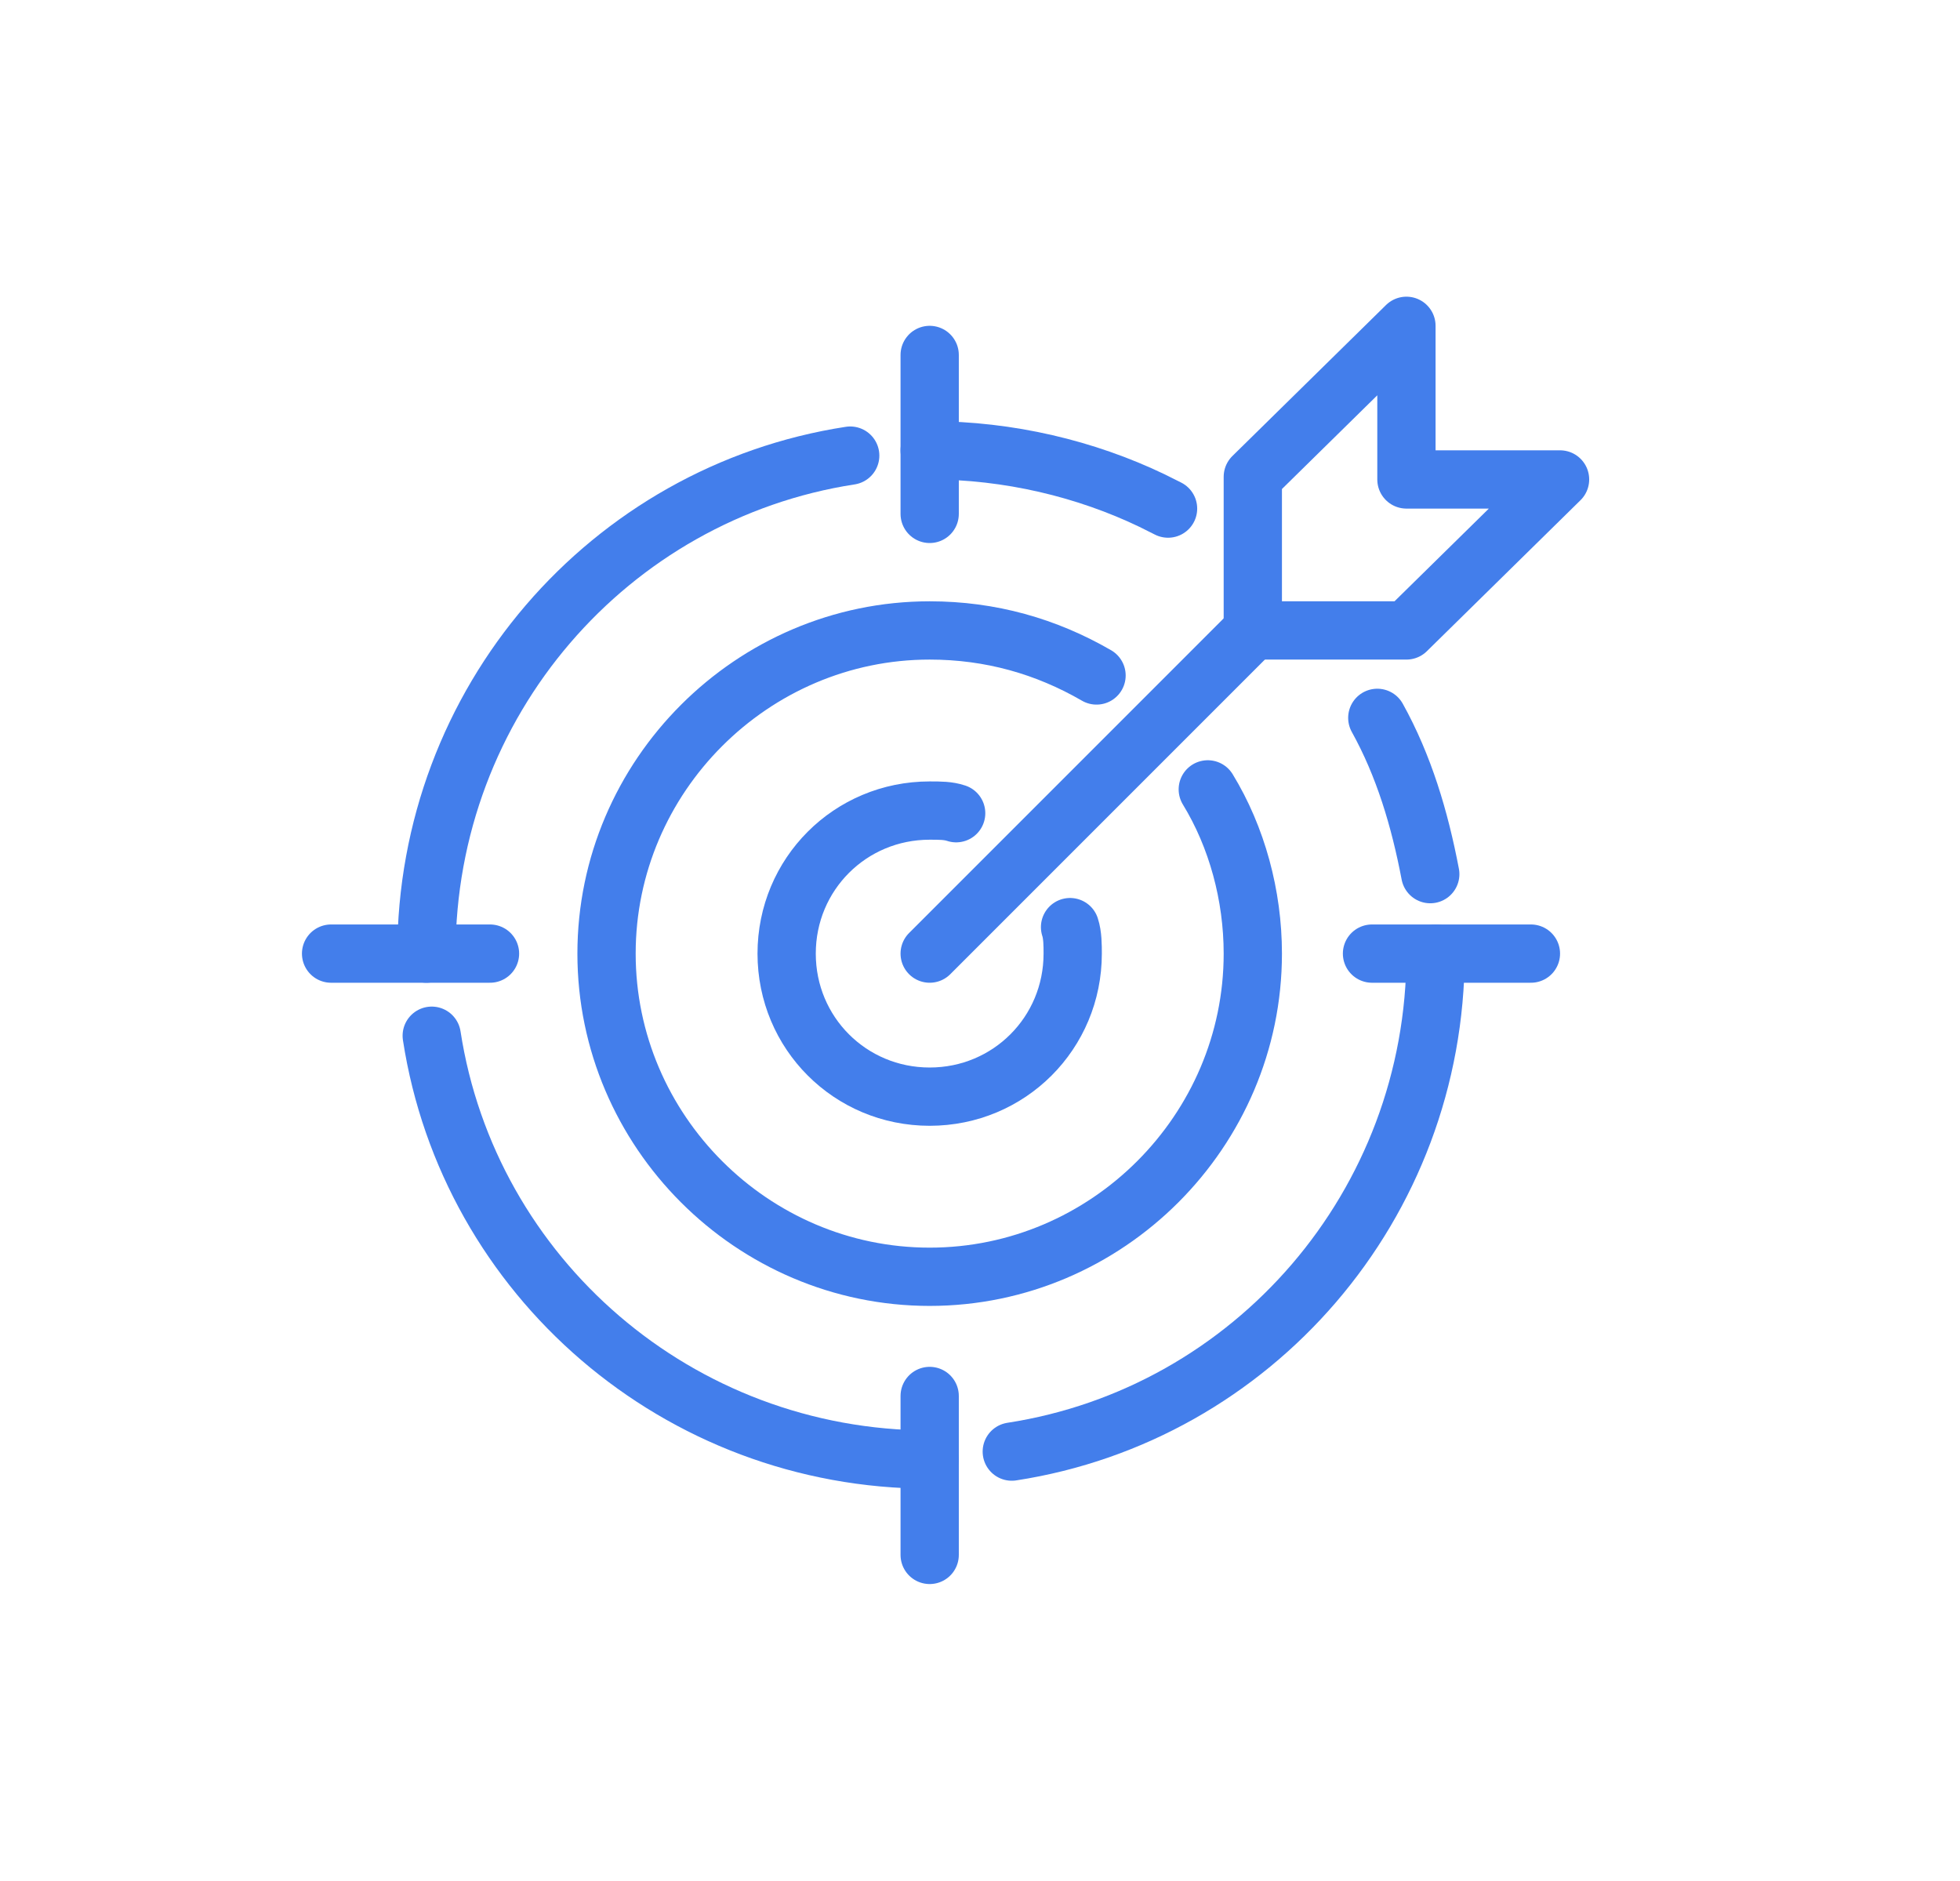 <svg xmlns="http://www.w3.org/2000/svg" xmlns:xlink="http://www.w3.org/1999/xlink" id="&#x56FE;&#x5C42;_1" x="0px" y="0px" viewBox="0 0 74 71" style="enable-background:new 0 0 74 71;" xml:space="preserve"><style type="text/css">	.st0{fill:none;stroke:#437EEB;stroke-width:2.2;stroke-linecap:round;stroke-linejoin:round;}</style><g>	<line class="st0" x1="35.1" y1="36" x2="47.3" y2="23.8"></line>	<path class="st0" d="M35.1,17c3,0,5.9,0.7,8.4,1.9c0.2,0.1,0.4,0.2,0.6,0.3"></path>	<path class="st0" d="M16.1,36c0-9.5,6.9-17.4,16-18.8"></path>	<path class="st0" d="M35.1,55.1c-9.5,0-17.4-6.9-18.8-16"></path>	<path class="st0" d="M54.2,36c0,9.5-6.9,17.4-16,18.8"></path>	<path class="st0" d="M52,27.1c1,1.8,1.6,3.8,2,5.9"></path>	<path class="st0" d="M45.6,29.8c1.1,1.8,1.7,4,1.7,6.2c0,6.7-5.5,12.2-12.2,12.2c-6.7,0-12.2-5.5-12.2-12.2  c0-6.7,5.5-12.2,12.2-12.2c2.3,0,4.4,0.6,6.3,1.7"></path>	<path class="st0" d="M40.4,35c0.1,0.3,0.1,0.7,0.1,1c0,3-2.4,5.4-5.4,5.4c-3,0-5.4-2.4-5.4-5.4c0-3,2.4-5.4,5.4-5.4  c0.4,0,0.7,0,1,0.1"></path>	<polygon class="st0" points="53.1,12.3 47.3,18 47.3,23.8 53.1,23.8 58.9,18.1 53.1,18.1  "></polygon>	<line class="st0" x1="35.1" y1="19.4" x2="35.1" y2="13.4"></line>	<line class="st0" x1="18.5" y1="36" x2="12.5" y2="36"></line>	<line class="st0" x1="35.1" y1="52.7" x2="35.1" y2="58.7"></line>	<line class="st0" x1="51.8" y1="36" x2="57.8" y2="36"></line></g></svg>